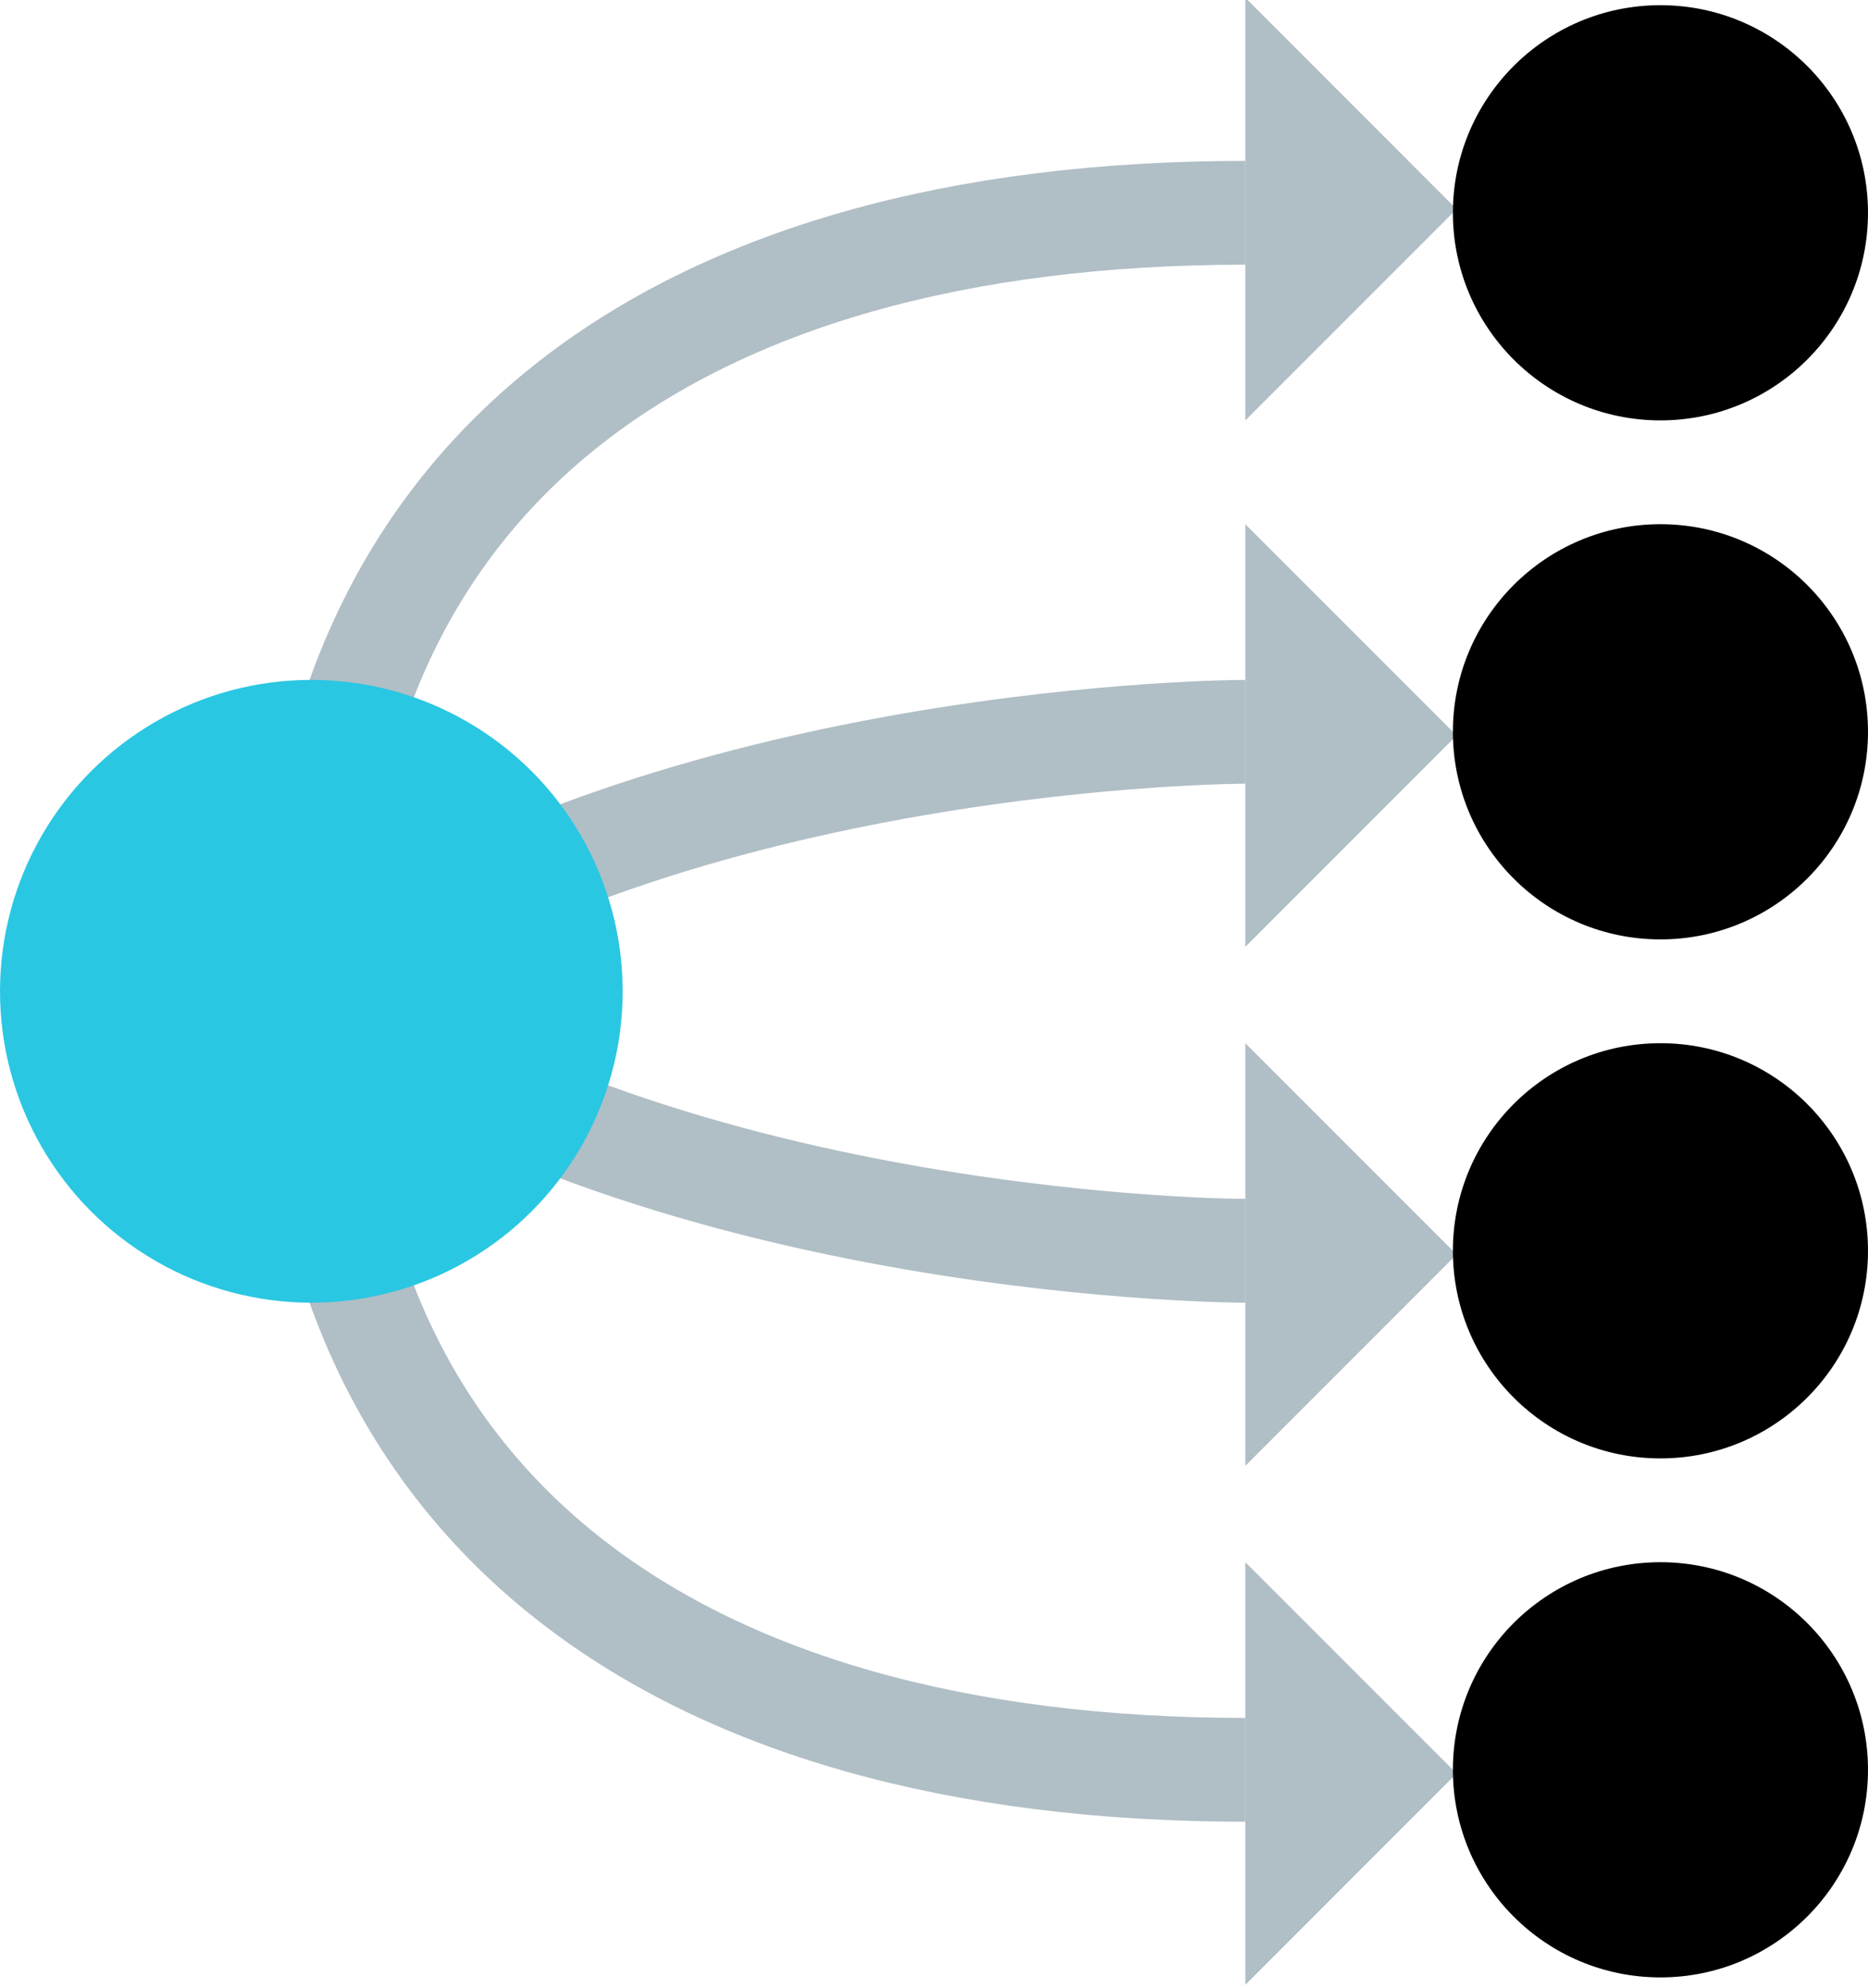 <?xml version="1.0" encoding="UTF-8" standalone="no"?><svg xmlns="http://www.w3.org/2000/svg" xmlns:xlink="http://www.w3.org/1999/xlink" fill="#000000" height="38.3" preserveAspectRatio="xMidYMid meet" version="1" viewBox="6.0 4.9 36.0 38.3" width="36" zoomAndPan="magnify"><g><path d="M12,24c0-10,7-15,18-15" fill="none" stroke="#b0bec5" stroke-miterlimit="10" stroke-width="2"/><path d="M12,24c0,10,7,15,18,15" fill="none" stroke="#b0bec5" stroke-miterlimit="10" stroke-width="2"/><path d="M30,19c0,0-11,0-18,5" fill="none" stroke="#b0bec5" stroke-miterlimit="10" stroke-width="2"/><path d="M30,29c0,0-11,0-18-5" fill="none" stroke="#b0bec5" stroke-miterlimit="10" stroke-width="2"/><g id="change1_1"><path d="M30 4.857L30 13 34.071 8.929z" fill="#b0bec5"/></g><g id="change1_2"><path d="M30 15L30 23.143 34.071 19.071z" fill="#b0bec5"/></g><g id="change1_3"><path d="M30 25L30 33.143 34.071 29.071z" fill="#b0bec5"/></g><g id="change1_4"><path d="M30 35L30 43.143 34.071 39.071z" fill="#b0bec5"/></g></g><g fill="#000000" id="change2_1"><circle cx="38" cy="9" fill="inherit" r="4"/><circle cx="38" cy="19" fill="inherit" r="4"/><circle cx="38" cy="29" fill="inherit" r="4"/><circle cx="38" cy="39" fill="inherit" r="4"/></g><g id="change3_1"><circle cx="12" cy="24" fill="#2ac7e2" r="6"/></g></svg>